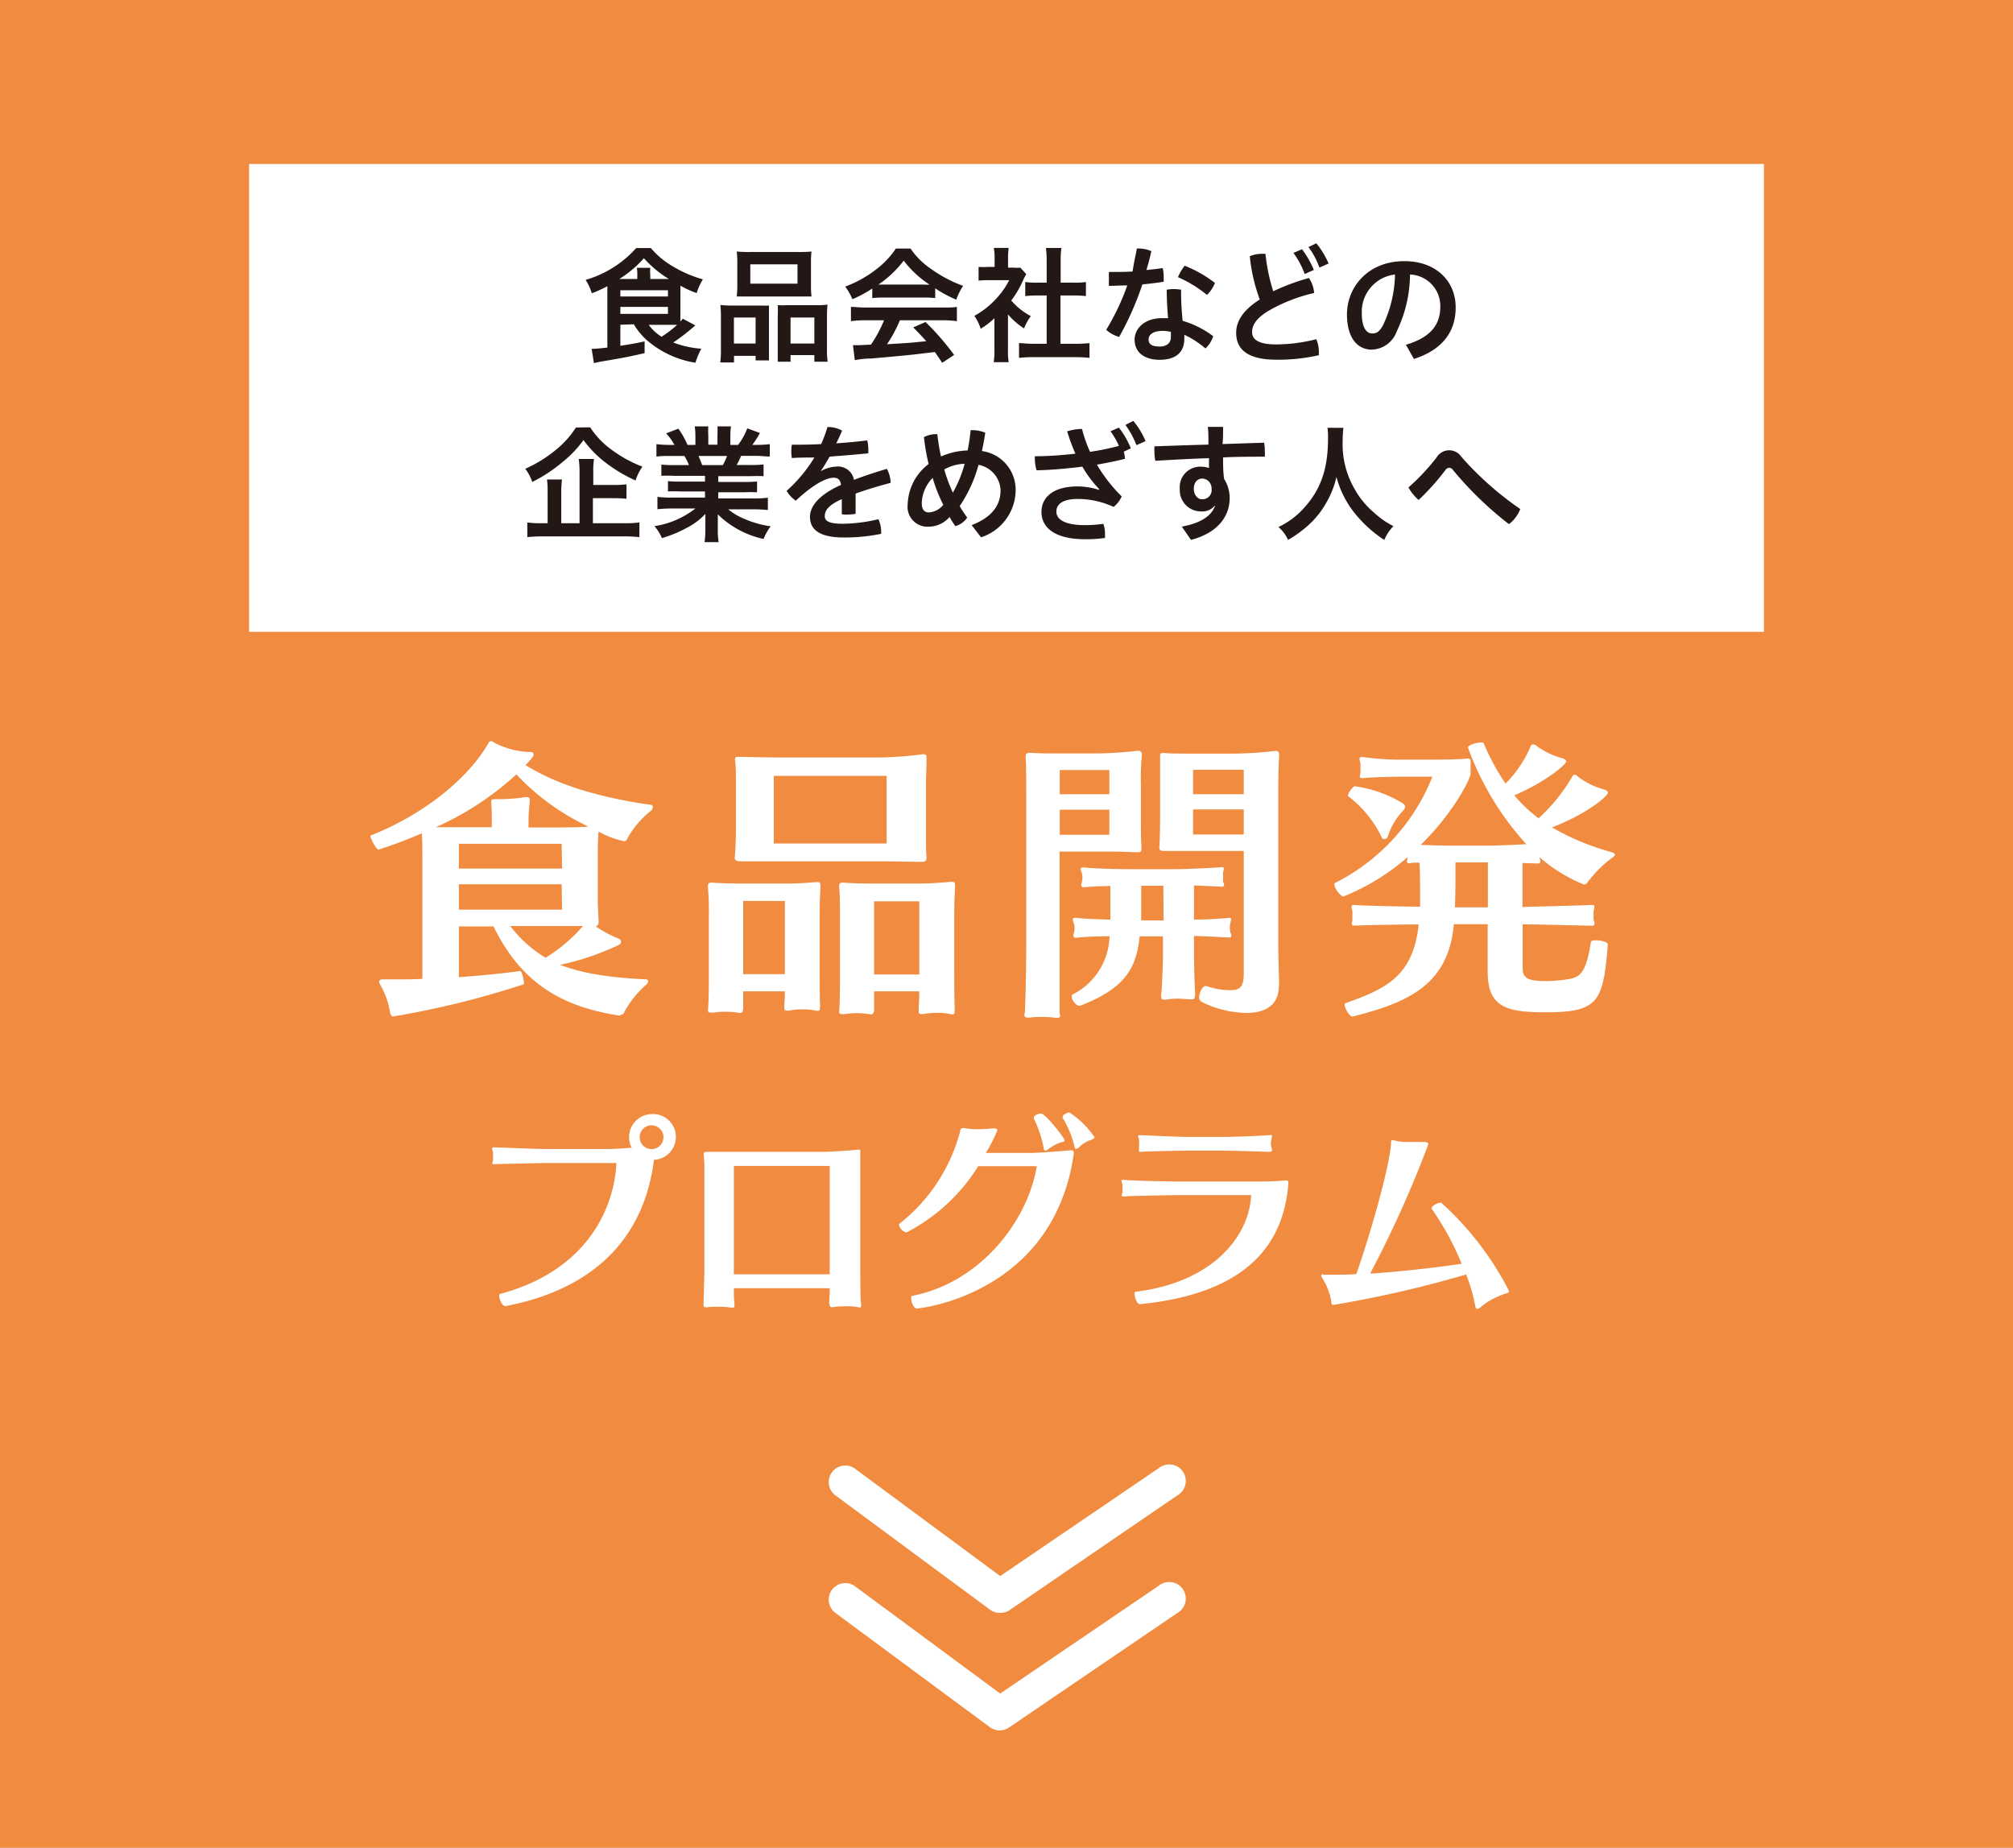 <svg viewBox="0 0 220 201.94" width="220" height="201.94" xmlns="http://www.w3.org/2000/svg"><path d="m0 0h220v201.94h-220z" fill="#f08b40"/><path d="m67.77 111c-6.12-.93-10.7-3.35-13.83-9.75h-3.79v5.54c2.26-.16 4.56-.38 6.72-.67.16 0 .39 1 .39 1.31v.13a96.8 96.8 0 0 1 -14.26 3.52c-.19 0-.31-.1-.38-.48a8.62 8.62 0 0 0 -1.08-3 .82.82 0 0 1 -.1-.29c0-.19.13-.28.35-.28h1.76c.82 0 1.72 0 2.61-.06v-12.97c0-.93 0-2.26-.06-2.93-2.27 1-4.69 1.78-4.72 1.78-.26 0-.89-1.21-.89-1.46a.11.11 0 0 1 0-.07c6.18-2.45 10.83-6.5 12.87-10.07.06-.15.16-.25.29-.25a.51.51 0 0 1 .32.13 8.75 8.75 0 0 0 4 1.05c.22 0 .35.13.35.29s-.26.51-.89 1.14c3.44 2.14 7.9 3.51 13.63 4.34.2 0 .29.12.29.28a.59.59 0 0 1 -.22.38 10.3 10.3 0 0 0 -2.52 2.94c-.09.25-.22.38-.41.38a9.8 9.8 0 0 1 -2.78-1.05c-.06.63-.09 1.46-.09 2.32v4.91c0 1 .06 1.78.09 2.55v.25s-.07.29-.32.32a12.23 12.23 0 0 0 2.51 1.34.37.37 0 0 1 .26.35.35.35 0 0 1 -.19.32 28.47 28.47 0 0 1 -6.47 2.2c2.58 1 5.61 1.4 9.37 1.59.19 0 .25.09.25.22a.47.47 0 0 1 -.16.32 10.73 10.73 0 0 0 -2.42 3 .48.48 0 0 1 -.48.35zm-7.39-20.57c1.37 0 2.74 0 3.92-.1a25.92 25.92 0 0 1 -7.87-5.7 32.34 32.34 0 0 1 -8.8 5.77h2.9 3.22v-.29c0-.67 0-1.56-.06-2.29v-.19c0-.22.06-.29.38-.29h.54a18.76 18.76 0 0 0 2.74-.22.86.86 0 0 1 .26 0c.22 0 .28.09.28.28s0 .16 0 .26a22 22 0 0 0 -.13 2.52v.25zm1 1.78h-11.23v2.71h11.28zm0 4.43h-11.23v2.77h11.28zm-5.61 4.56a13.55 13.55 0 0 0 3.86 3.47 17.53 17.53 0 0 0 4.08-3.47z" fill="#fff"/><path d="m89.6 110.12c0 .25 0 .35-.25.35a2.49 2.49 0 0 1 -.39-.06 6.29 6.29 0 0 0 -1.21-.1 7.07 7.07 0 0 0 -1.49.13 1.06 1.06 0 0 1 -.29 0c-.22 0-.26-.13-.26-.35v-.29a12.17 12.17 0 0 0 .07-1.46h-4.56v1.85s0 .51-.28.51h-.13a8.22 8.22 0 0 0 -1.56-.13 7.94 7.94 0 0 0 -1.24.09 1 1 0 0 1 -.32 0c-.22 0-.32-.07-.32-.23v-.06c.1-.93.1-2.84.1-4v-6.37a29.47 29.47 0 0 0 -.1-3 .64.64 0 0 1 0-.22c0-.22.13-.32.38-.32h.1c.92.07 2 .1 3.44.1h4.23a34.79 34.79 0 0 0 3.64-.16h.19c.22 0 .32.09.32.38v.25c-.06.74-.09 2.11-.09 3v6.21c0 .92 0 2.93.06 3.79zm11.09-15.93c-.67 0-2.71-.06-4.53-.06h-10.89c-1.69 0-3.28 0-4.24 0h-.16c-.38 0-.57-.13-.57-.38v-.07c.06-.44.13-2.16.13-2.9v-5c0-.79 0-2.23-.1-2.64v-.14c0-.22.1-.29.38-.29h.16c.42 0 2.93.07 4.49.07h10.58a38.46 38.46 0 0 0 4.88-.35h.25s.19.07.19.29v.28c0 .76-.06 2-.06 2.9v5.16c0 .79 0 2.2.06 2.55v.12c0 .29-.09.45-.47.45zm-14.91 4.27h-4.56v8h4.56zm11.12-13.67h-12.33v7.39h12.33zm7.42 25.71c0 .26 0 .35-.25.35a2.49 2.49 0 0 1 -.39-.06 7.21 7.21 0 0 0 -1.21-.1 8.08 8.08 0 0 0 -1.53.13 1 1 0 0 1 -.28 0c-.23 0-.26-.12-.26-.35v-.28c0-.26.07-1.06.07-1.85h-4.94v2s0 .51-.29.51h-.12a8.92 8.92 0 0 0 -1.57-.12 8 8 0 0 0 -1.21.09 1.2 1.2 0 0 1 -.31 0c-.23 0-.32-.06-.32-.22v-.06c.09-.93.09-3.22.09-4.4v-6.14c0-.54 0-2.52-.09-3a.64.64 0 0 1 0-.22c0-.22.12-.32.38-.32h.09c.93.07 2 .1 3.41.1h4.65c1.12 0 2.46-.07 3.63-.19h.2c.22 0 .31.1.31.39v.25c-.06.73-.09 2.14-.09 3v5.89c0 .92 0 3.63.06 4.49zm-3.85-12h-4.94v8h4.94z" fill="#fff"/><path d="m112 110.69c.06-.54.16-5.28.16-7.23v-16.85c0-.54 0-3.19-.07-3.79v-.13c0-.29.1-.42.42-.42h.09c.93.07 2.26.07 3.44.07h4a42.19 42.19 0 0 0 4.27-.29h.22s.26.1.26.32v.19a26.52 26.52 0 0 0 -.1 3.22v3.76c0 1 0 2.26.06 3.06 0 .38 0 .54-.41.54-.67 0-1.5-.07-2.65-.07h-5.89v10.45 7.14c0 .13.07.25.07.35s-.07.22-.29.22a.64.64 0 0 1 -.22 0 10 10 0 0 0 -1.47-.09c-.51 0-1 0-1.24.06a1.55 1.55 0 0 1 -.35 0c-.23 0-.35-.06-.35-.35zm9.24-26.54h-5.42v2.65h5.42zm0 4.34h-5.42v2.74h5.42zm9.33 20.42c0 .22-.06.29-.25.29a1.85 1.85 0 0 1 -.42 0c-.32 0-.73-.06-1.18-.06a7.77 7.77 0 0 0 -1.27.1.84.84 0 0 1 -.25 0c-.23 0-.29-.1-.29-.29a1.44 1.44 0 0 1 0-.32c.09-.67.19-3.44.19-4.3v-2h-2.55c-.35 3.56-1.69 5.73-6.5 7.58h-.09c-.39 0-.83-.64-.83-1a.28.28 0 0 1 .13-.25 7.31 7.31 0 0 0 4-6.34c-1.5 0-3.25.09-3.54.16-.06 0-.09 0-.16 0a.22.22 0 0 1 -.25-.23.94.94 0 0 1 .06-.28 3 3 0 0 0 .07-.58 1.67 1.67 0 0 0 -.07-.47 2.25 2.25 0 0 1 -.13-.42c0-.13.07-.19.26-.19a.64.64 0 0 1 .22 0c.32.07 2.14.16 3.63.19v-3.67c-1.3 0-2.51.1-2.77.13-.06 0-.09 0-.16 0a.22.22 0 0 1 -.25-.22 1 1 0 0 1 .06-.29 3 3 0 0 0 .07-.57 1.81 1.81 0 0 0 -.07-.48 2.16 2.16 0 0 1 -.13-.41c0-.13.07-.19.26-.19a.64.64 0 0 1 .22 0c.42.09 3.16.19 5 .19h4.59c1.82 0 5.07-.19 5.35-.22h.1c.09 0 .13.06.13.16a2 2 0 0 1 -.07.35 3 3 0 0 0 0 .57 2.55 2.55 0 0 0 0 .54.65.65 0 0 1 .1.32c0 .13-.07.19-.23.19h-.06c-.25 0-1.62-.09-3-.13v3.73c1.63 0 3.6-.16 3.83-.19h.09c.1 0 .13.06.13.16a1.71 1.71 0 0 1 -.06.35 2.32 2.32 0 0 0 -.07.51 2.53 2.53 0 0 0 .07.61.71.71 0 0 1 .09.31c0 .13-.06.2-.22.2h-.06c-.32 0-2.23-.13-3.8-.16v1.94c0 .83.07 3.66.13 4.46zm-3.43-12.11h-2.42v3.63.16h2.45zm12.62 11c0 1.78-1.15 2.9-3.54 2.9a11.38 11.38 0 0 1 -4.91-1.22.55.55 0 0 1 -.25-.51c0-.51.38-1.21.7-1.21h.1a7.73 7.73 0 0 0 2.61.45c1.15 0 1.46-.45 1.46-1.88v-13.33h-5.41c-1.72 0-2.17 0-3.16 0h-.12c-.39 0-.54-.09-.54-.35v-.06c.06-.6.09-2.55.09-3.19v-3.69c0-.54 0-2.51 0-3v-.13c0-.19.06-.29.25-.29s.16 0 .26 0c.51.07 1.81.07 3 .07h4.43a41.55 41.55 0 0 0 4.59-.29h.22s.26.1.26.32v.19c0 .22-.1 1-.1 4.2v16.38c0 1.08.07 3.19.1 4.65zm-3.83-23.68h-5.54v2.68h5.54zm0 4.34h-5.54v2.74h5.54z" fill="#fff"/><path d="m174 101.17c-.32 0-5.13-.13-7.59-.16v4.59c0 1 .07 1.62 2.49 1.62a16.09 16.09 0 0 0 2.36-.19c1.33-.19 2.07-.54 2.61-4.08 0-.13.25-.19.57-.19.54 0 1.31.19 1.28.48-.51 6.21-1 7.39-6.76 7.39-4.3 0-6.37-.54-6.37-4.4v-5.23h-3.7c-.57 6.78-5.29 8.63-11.08 10.1-.31 0-.86-.89-.86-1.31a.19.19 0 0 1 .1-.16c4.52-1.59 7.39-3 8-8.6-2.81 0-6.69.1-6.95.13h-.1c-.2 0-.26-.1-.26-.23s.06-.25.06-.38a1.53 1.53 0 0 0 0-.41 2.07 2.07 0 0 0 0-.51c0-.16-.09-.38-.09-.54a.18.18 0 0 1 .19-.19.64.64 0 0 1 .22 0c.26.06 4.27.16 7.08.19 0-.48 0-1 0-1.5 0-1.15 0-2.29-.07-3.31-.51 0-.86 0-1 .06h-.13c-.19 0-.23-.06-.23-.19s.07-.26.07-.38v-.1a24.65 24.65 0 0 1 -7 4.3c-.35 0-1-.89-1-1.3 0-.1 0-.16.1-.19a22.23 22.23 0 0 0 10.61-11.6h-3.32c-1.59 0-3.85.09-4.23.16h-.13c-.22 0-.26-.1-.26-.19s.07-.29.07-.42a2.58 2.58 0 0 0 0-.48 2.27 2.27 0 0 0 0-.47c0-.16-.1-.39-.1-.54a.19.19 0 0 1 .19-.2.53.53 0 0 1 .23 0 30 30 0 0 0 4.23.28h2.93c1 0 3 0 4.24-.12h.06c.26 0 .26.19.26.41v.8.41c0 .6-1.91 4.36-5.45 7.81 1.21.06 3 .09 3.7.09h3.5c.9 0 3-.09 4.34-.16a31.74 31.74 0 0 1 -6.38-10.58c0-.25.93-.54 1.44-.54.16 0 .25 0 .29.1a24.22 24.22 0 0 0 2.38 4.39 12.79 12.79 0 0 0 2.71-4 .38.38 0 0 1 .32-.29.74.74 0 0 1 .38.19 8.42 8.42 0 0 0 2.81 1.34c.32.1.41.22.41.35 0 .32-2.23 2.23-5.67 3.7a16 16 0 0 0 2.65 2.51 19.21 19.21 0 0 0 3.6-4.42c.12-.2.19-.35.35-.35a.58.58 0 0 1 .32.19 8.35 8.35 0 0 0 2.89 1.43c.32.1.42.22.42.35 0 .38-2.46 2.42-6.12 3.79a27.69 27.69 0 0 0 6.63 2.74c.16.07.25.13.25.26s-.06.12-.16.22a13.09 13.09 0 0 0 -2.77 2.71c-.16.25-.32.32-.44.32a17.23 17.23 0 0 1 -4.88-3s0 .06 0 .1a.75.75 0 0 1 .1.38c0 .12-.07.22-.26.22l-1.69-.06v4.81c2.49-.07 7.33-.19 7.55-.22h.1a.2.2 0 0 1 .22.22 4 4 0 0 1 -.09.41 1.84 1.84 0 0 0 0 .51 1.61 1.61 0 0 0 0 .48.88.88 0 0 1 .09.38c0 .16-.06.26-.25.26zm-22.73-9.47a.3.3 0 0 1 -.26-.19 12.3 12.3 0 0 0 -3.69-4.51s0 0 0-.07c0-.28.63-1.08.76-1a13.56 13.56 0 0 1 5.16 1.82c.22.13.32.25.32.41a.77.77 0 0 1 -.29.51 7.51 7.51 0 0 0 -1.62 2.81.44.44 0 0 1 -.38.22zm11.34 2.55h-3.54c0 1.56 0 3.38-.06 4.91h3.6z" fill="#fff"/><path d="m55.21 142.73c-.32 0-.65-.71-.65-1.1 0-.12 0-.21.12-.23 9.61-2.58 12.46-9.5 12.69-14.3h-7.7c-.35 0-5.31.11-5.57.13h-.1c-.14 0-.19 0-.19-.13a1.28 1.28 0 0 1 .07-.28 1.62 1.62 0 0 0 0-.32c0-.19 0-.39 0-.6a2.31 2.31 0 0 1 -.1-.37c0-.07.05-.14.17-.14h.13c.26 0 4.53.18 5.57.18h6.71c.9 0 1.8-.07 2.69-.14a2.26 2.26 0 0 1 -.3-1.17 2.53 2.53 0 0 1 2.51-2.51 2.49 2.49 0 0 1 .21 5c-1 8-5.93 14-16.24 16zm16-19.75a1.3 1.3 0 0 0 0 2.6 1.3 1.3 0 1 0 0-2.6z" fill="#fff"/><path d="m90.62 142.5c0-.39.06-.87.06-1.47v-.25h-10.48v.22a14.35 14.35 0 0 0 .07 1.5v.16c0 .13 0 .25-.21.25h-.14a8.15 8.15 0 0 0 -1.47-.1c-.41 0-.83 0-1.06.05a1.14 1.14 0 0 1 -.25 0c-.18 0-.25-.07-.25-.2s0-.1 0-.16c0-.33.09-3 .09-3.57v-11.26a13.3 13.3 0 0 0 -.07-1.47s0-.09 0-.14.07-.18.21-.18h.16 3.33 9.22c1.08 0 3.38-.17 3.82-.23a.66.66 0 0 1 .23 0c.12 0 .14 0 .14.14s0 .16 0 .28v1.56 11.2c0 .53 0 3.33.09 3.66a.94.94 0 0 1 0 .22c0 .12 0 .19-.16.19l-.2-.05a5.81 5.81 0 0 0 -1.24-.09 8 8 0 0 0 -1.43.09.45.45 0 0 1 -.18 0c-.19 0-.23-.1-.23-.3zm.06-15.08h-10.48v11.84h10.48z" fill="#fff"/><path d="m117.1 125.72c.21 0 .25.11.25.23s0 .11 0 .16c-2.2 15.31-16.78 16.89-17.15 16.89s-.62-.74-.62-1.13c0-.14 0-.23.11-.25 7.45-1.45 12.63-8.17 13.62-14.17h-6.4a20.13 20.13 0 0 1 -7.84 7.24 1.1 1.1 0 0 1 -.82-.82.17.17 0 0 1 .06-.14 19 19 0 0 0 6.63-10.12c0-.16.07-.32.32-.32a.65.65 0 0 1 .2 0 6.46 6.46 0 0 0 1.29.12c.74 0 1.43-.07 1.91-.1.25 0 .34.1.34.21a15.48 15.48 0 0 1 -1.26 2.48h4.87c.88 0 3.41-.2 4.37-.29zm-1.15-.88a4.82 4.82 0 0 0 -1.42.78.52.52 0 0 1 -.28.12.17.17 0 0 1 -.16-.16 13.21 13.21 0 0 0 -1.11-3.36.1.1 0 0 1 0-.07c0-.23.48-.46.78-.46.51 0 2.58 2.69 2.58 2.9s-.11.18-.34.25zm3.31-.27a3.06 3.06 0 0 0 -1.38.87.45.45 0 0 1 -.25.11.17.17 0 0 1 -.18-.16 10.8 10.8 0 0 0 -1.32-3.24s0 0 0-.09c0-.21.46-.48.76-.48a10 10 0 0 1 2.74 2.71c-.02.09-.11.18-.37.28z" fill="#fff"/><path d="m140.55 129c.21 0 .25.12.25.23s0 .12 0 .17c-.64 8.11-6.44 12.16-16.23 13.13-.3 0-.57-.72-.57-1.11 0-.14 0-.23.11-.25 8.24-1 12.4-5.89 12.63-10.56h-8.26c-.34 0-5.36.1-5.61.14h-.11c-.12 0-.16 0-.16-.11a1 1 0 0 1 .07-.3 2.76 2.76 0 0 0 0-.44 3.32 3.32 0 0 0 0-.48 1.86 1.86 0 0 1 -.1-.37c0-.07 0-.11.14-.11a.5.5 0 0 1 .16 0c.25.07 4.58.18 5.61.18h7.27 1.86a29 29 0 0 0 2.92-.12zm-1.7-3.12c-.28 0-4.37-.14-5.36-.14h-3.61c-.34 0-4.9.09-5.15.14h-.09c-.14 0-.16 0-.16-.14a1.35 1.35 0 0 1 0-.28 1.08 1.08 0 0 0 0-.41 1.48 1.48 0 0 0 0-.48c0-.12-.09-.28-.09-.37a.14.14 0 0 1 .16-.14h.14c.25 0 4.12.19 5.15.19h3.84c1.4 0 5-.16 5.15-.21h.07c.09 0 .12 0 .12.14a2.58 2.58 0 0 1 -.07.34 1.78 1.78 0 0 0 -.05.46 1.54 1.54 0 0 0 .05.39 2.46 2.46 0 0 1 .07.33c0 .09-.05.16-.19.16z" fill="#fff"/><path d="m144.69 139.31h1.26s1.4 0 2.28-.07c1.51-4.25 3.68-11.91 3.79-14.28 0-.23 0-.37.18-.37a1.49 1.49 0 0 1 .21.05 5.27 5.27 0 0 0 1.5.16h1.56c.21 0 .64 0 .64.23a121.66 121.66 0 0 1 -6.37 14.16c3.11-.21 6.95-.62 10-1.08a29.94 29.94 0 0 0 -3.27-6 .1.1 0 0 1 0-.07c0-.25.65-.6.92-.6a.16.16 0 0 1 .12 0 33.57 33.57 0 0 1 7.42 9.66c0 .09-.07.18-.3.25a7.91 7.91 0 0 0 -2.8 1.49.64.64 0 0 1 -.39.21c-.14 0-.19-.16-.21-.32a18 18 0 0 0 -1-3.45 122.69 122.69 0 0 1 -14.51 3.33c-.16 0-.2-.09-.23-.41a6.77 6.77 0 0 0 -1-2.55 1.62 1.62 0 0 1 -.09-.26c0-.11.09-.13.21-.13z" fill="#fff"/><path d="m27.22 17.92h165.56v51.13h-165.56z" fill="#fff"/><g fill="#231815"><path d="m67.8 35.49v2.3c1.31-.21 1.41-.22 2.65-.48v1.28c-1.43.34-2.5.55-4.91.95l-.63.14-.25-1.56h.2c.17 0 1-.07 1.52-.14v-6.08c0-.17 0-.26 0-.62a14.33 14.33 0 0 1 -1.7.77 5.65 5.65 0 0 0 -.68-1.46 11.85 11.85 0 0 0 5.53-3.48h1.6a9.25 9.25 0 0 0 2.4 2 13.47 13.47 0 0 0 3.29 1.42 6.06 6.06 0 0 0 -.68 1.5 10.92 10.92 0 0 1 -1.78-.81v.49 2.82.61l.26-.31 1.37.73a22.92 22.92 0 0 1 -2.41 1.87 10.61 10.61 0 0 0 3.07.68 8.55 8.55 0 0 0 -.65 1.53 10.62 10.62 0 0 1 -4.73-2 7.32 7.32 0 0 1 -2-2.2zm1.85-5v-.4a4.38 4.38 0 0 0 -.05-.82h1.47a4.7 4.7 0 0 0 0 .83v.39h2.03a12.07 12.07 0 0 1 -2.73-2.27 11.92 11.92 0 0 1 -2.69 2.27zm-1.85 1.91h5.2v-.68h-5.2zm0 1.9h5.2v-.76h-5.2zm3.09 1.19a4.94 4.94 0 0 0 1.41 1.31 11.42 11.42 0 0 0 1.7-1.3h-3.11z"/><path d="m78.79 34.63a12.77 12.77 0 0 0 -.06-1.3 10.12 10.12 0 0 0 1.31.06h3a9.91 9.91 0 0 0 1 0v1.18 3.59 1.23h-1.46v-.5h-2.36v.72h-1.5a11.07 11.07 0 0 0 .07-1.48zm1.42 2.91h2.37v-2.84h-2.37zm.37-8.87a9.82 9.82 0 0 0 -.06-1.18 15 15 0 0 0 1.53.05h5.11a14.18 14.18 0 0 0 1.53-.05 9.26 9.26 0 0 0 -.06 1.18v2.49a10.22 10.22 0 0 0 .06 1.24c-.41 0-.68 0-1.39 0h-5.37c-.7 0-1 0-1.41 0a10.86 10.86 0 0 0 .06-1.23zm1.42 2.33h5.16v-2.11h-5.16zm7.22 2.35a7.9 7.9 0 0 0 1.22-.06 11.84 11.84 0 0 0 -.06 1.3v3.48a10.07 10.07 0 0 0 .07 1.46h-1.45v-.72h-2.6v.72h-1.4c0-.37 0-.66 0-1.23v-3.85a9.94 9.94 0 0 0 0-1.1 10 10 0 0 0 1 0zm-2.82 4.19h2.6v-2.84h-2.6z"/><path d="m95.33 31.53a12.86 12.86 0 0 1 -2.17 1.17 6.26 6.26 0 0 0 -.79-1.38 12.89 12.89 0 0 0 3.4-1.89 9.34 9.34 0 0 0 2.14-2.27h1.6a8.35 8.35 0 0 0 2.29 2.26 14.2 14.2 0 0 0 3.46 1.82 6.83 6.83 0 0 0 -.75 1.51 13.17 13.17 0 0 1 -2.3-1.24v1.07a8.47 8.47 0 0 0 -1.21-.06h-4.51a8.65 8.65 0 0 0 -1.16.06zm-.76 3.47a11.6 11.6 0 0 0 -1.57.1v-1.56c.44 0 1 .07 1.59.07h8.41c.66 0 1.13 0 1.58-.07v1.56a11.54 11.54 0 0 0 -1.58-.1h-4.65a14.56 14.56 0 0 1 -1.41 2.62c2.39-.14 2.39-.14 4.29-.33-.43-.49-.66-.73-1.42-1.51l1.34-.59a28.73 28.73 0 0 1 3.13 3.6l-1.31.86c-.44-.67-.58-.86-.8-1.18l-2.44.29c-1.34.14-4 .38-4.56.42-.75 0-1.43.12-1.75.18l-.2-1.64h.77l1.2-.06a14.53 14.53 0 0 0 1.43-2.66zm6.43-3.89h.6a11 11 0 0 1 -2.83-2.63 11.71 11.71 0 0 1 -2.77 2.62h5z"/><path d="m110.16 38.2a7.5 7.5 0 0 0 .08 1.38h-1.64a7.86 7.86 0 0 0 .08-1.4v-3.4a9.11 9.11 0 0 1 -1.5 1.15 5.44 5.44 0 0 0 -.69-1.41 9.26 9.26 0 0 0 2.33-1.82 9.07 9.07 0 0 0 1.48-2.08h-2.21a9.25 9.25 0 0 0 -1.14.05v-1.5a8.28 8.28 0 0 0 1.06 0h.69v-1.08a5.49 5.49 0 0 0 -.09-1h1.63a7.55 7.55 0 0 0 -.07 1.05v1.11h.57a4.51 4.51 0 0 0 .77 0l.65.71c-.12.2-.19.34-.3.56a10.76 10.76 0 0 1 -1.34 2.32 7.41 7.41 0 0 0 2.14 1.71 5.61 5.61 0 0 0 -.74 1.34 7.93 7.93 0 0 1 -1.76-1.53zm5.74-.63h1.61a15.21 15.21 0 0 0 1.56-.07v1.61a15.09 15.09 0 0 0 -1.54-.08h-4.64a14.4 14.4 0 0 0 -1.52.08v-1.61c.43 0 .9.07 1.55.07h1.47v-5.28h-1a11.54 11.54 0 0 0 -1.34.07v-1.54a8.3 8.3 0 0 0 1.34.07h1v-2.38a10.7 10.7 0 0 0 -.08-1.41h1.69a9.22 9.22 0 0 0 -.08 1.41v2.38h1.43a8.09 8.09 0 0 0 1.33-.07v1.54a11.37 11.37 0 0 0 -1.33-.07h-1.45z"/><path d="m124.25 27.16a.82.82 0 0 1 .22 0 3.42 3.42 0 0 1 1.36.29c-.15.68-.33 1.37-.54 2.06.61-.06 1.2-.13 1.78-.21a4 4 0 0 1 .11 1v.49c-.73.12-1.54.22-2.33.29a32.65 32.65 0 0 1 -2.54 5.74 3.36 3.36 0 0 1 -1.41-.78 25.92 25.92 0 0 0 2.3-4.85c-.7 0-1.39.05-2 .05a4.38 4.38 0 0 1 0-.74 5 5 0 0 1 0-.78h.58c.62 0 1.28 0 2-.05.12-.86.31-1.67.47-2.51zm8.34 9.58a3.1 3.1 0 0 1 -.85 1.34 10.13 10.13 0 0 0 -2.31-1.5 2.82 2.82 0 0 1 0 .48c0 1.5-1 2.26-2.7 2.26s-2.73-.84-2.73-2.21c0-1.13 1-2.34 3-2.34h.66c-.08-.89-.14-1.85-.15-3.11a4.9 4.9 0 0 1 .77-.07 5.18 5.18 0 0 1 .8.07 31.64 31.64 0 0 0 .17 3.4 10.51 10.51 0 0 1 3.34 1.68zm-5.5-.58c-1.12 0-1.56.44-1.56.94s.32.77 1.23.77c.74 0 1.2-.38 1.2-1a4.83 4.83 0 0 0 0-.6 4.07 4.07 0 0 0 -.87-.11zm5.69-5.24a3.7 3.7 0 0 1 -.87 1.31 13.72 13.72 0 0 0 -3.17-1.94 5.54 5.54 0 0 1 .73-1.25 13.43 13.43 0 0 1 3.31 1.88z"/><path d="m143.05 30.38a3.32 3.32 0 0 1 .57 1.64 18.12 18.12 0 0 0 -4.94 1.92c-1.45.87-1.84 1.64-1.84 2.36s.58 1.34 2.61 1.34a18.22 18.22 0 0 0 4.41-.57 3.67 3.67 0 0 1 .28 1.42v.33a20.1 20.1 0 0 1 -4.64.49c-3.14 0-4.4-1.12-4.4-2.94 0-1.21.69-2.44 2.58-3.64a18.81 18.81 0 0 1 -1.09-4.73 3.36 3.36 0 0 1 1.33-.26h.38a20.64 20.64 0 0 0 .85 4.09 24.48 24.48 0 0 1 3.9-1.45zm-.75-3.14a10.59 10.59 0 0 1 1.29 2.26l-1 .45a9.11 9.11 0 0 0 -1.23-2.31zm1.56-.65a9 9 0 0 1 1.34 2.21l-1 .44a8.51 8.51 0 0 0 -1.2-2.24z"/><path d="m153.65 37.68c2.63-.79 3.76-2.11 3.76-4.19a3.44 3.44 0 0 0 -3.31-3.49 14.52 14.52 0 0 1 -1.45 6.21 3 3 0 0 1 -2.74 2c-1.52 0-2.7-1.24-2.7-3.85 0-3 2.31-5.82 6.27-5.82 3.48 0 5.61 2.19 5.61 5.06s-1.68 4.7-4.56 5.63zm-1.19-7.68a4.1 4.1 0 0 0 -3.63 4.23c0 1.73.61 2.21 1.12 2.21s.81-.18 1.21-.92a13.51 13.51 0 0 0 1.3-5.52z"/><path d="m64.5 46.7a9.12 9.12 0 0 0 2.3 2.42 14.19 14.19 0 0 0 3.41 1.88 5.45 5.45 0 0 0 -.75 1.51 16.44 16.44 0 0 1 -3.34-2 11.89 11.89 0 0 1 -2.35-2.42 11.88 11.88 0 0 1 -2.24 2.36 16.3 16.3 0 0 1 -3.36 2.22 5.23 5.23 0 0 0 -.76-1.44 14.52 14.52 0 0 0 3.32-2.05 10.12 10.12 0 0 0 2.21-2.46zm.3 10.48h3.37a12.71 12.71 0 0 0 1.71-.08v1.6a15.55 15.55 0 0 0 -1.73-.08h-8.77a15.56 15.56 0 0 0 -1.75.08v-1.6a10.76 10.76 0 0 0 1.61.08h.61v-3.24c0-.62 0-1-.07-1.54h1.64a12 12 0 0 0 -.08 1.53v3.25h2v-5.51a10.16 10.16 0 0 0 -.09-1.51h1.67a8.47 8.47 0 0 0 -.08 1.47v1.37h2.16a11.5 11.5 0 0 0 1.47-.07v1.58a13.94 13.94 0 0 0 -1.46-.07h-2.21z"/><path d="m73.66 52a13.32 13.32 0 0 0 -1.38 0v-1.23a12.05 12.05 0 0 0 1.38.06h1.64a7.28 7.28 0 0 0 -.5-1h-1.46c-.65 0-1.17 0-1.6.07v-1.36a12.38 12.38 0 0 0 1.55.08h.42a6.25 6.25 0 0 0 -.91-1.26l1.34-.51a9.3 9.3 0 0 1 1 1.77h.86v-.95a7.75 7.75 0 0 0 -.07-1.07h1.48a8.8 8.8 0 0 0 0 1v1h1v-1a9.14 9.14 0 0 0 0-1h1.48a7.42 7.42 0 0 0 -.07 1.07v.95h.85a7.28 7.28 0 0 0 1-1.81l1.38.51a10.85 10.85 0 0 1 -.83 1.3h.38a11.69 11.69 0 0 0 1.53-.08v1.35c-.42 0-.94-.07-1.6-.07h-1.53c-.24.55-.31.66-.49 1h1.56a12.3 12.3 0 0 0 1.38-.06v1.28a13.32 13.32 0 0 0 -1.38 0h-3.57v.63h2.84a13.27 13.27 0 0 0 1.4-.05v1.18a13.5 13.5 0 0 0 -1.4 0h-2.84v.67h3.79a10.81 10.81 0 0 0 1.63-.08v1.35a15.61 15.61 0 0 0 -1.61-.08h-2.73a7.11 7.11 0 0 0 1.85 1.08 11.27 11.27 0 0 0 2.8.78 5.74 5.74 0 0 0 -.78 1.38 10.18 10.18 0 0 1 -5-2.69v1 .66a7.69 7.69 0 0 0 .09 1.38h-1.54a9.2 9.2 0 0 0 .09-1.38v-.77c0-.33 0-.37 0-.94a7.28 7.28 0 0 1 -2 1.51 14.11 14.11 0 0 1 -2.75 1.14 4.78 4.78 0 0 0 -.82-1.31 9.55 9.55 0 0 0 4.48-1.93h-2.52a15.87 15.87 0 0 0 -1.63.08v-1.35a11.62 11.62 0 0 0 1.62.08h3.58v-.67h-2.67a13 13 0 0 0 -1.38 0v-1.13a12.85 12.85 0 0 0 1.38.05h2.67v-.63zm5.34-1.17a8 8 0 0 0 .46-1h-3.12c.17.4.26.61.4 1z"/><path d="m89.72 51.49a3.48 3.48 0 0 1 1.61-.49 1.77 1.77 0 0 1 2 1.44c1.2-.46 2.47-.87 3.6-1.2a3.51 3.51 0 0 1 .41 1.53c-1.13.29-2.52.7-3.83 1.17v2.21a4.6 4.6 0 0 1 -.84.08 2.88 2.88 0 0 1 -.67-.03c0-.64 0-1.15 0-1.65-1.55.69-1.86 1.31-1.86 1.85s.45.84 2 .84a17.19 17.19 0 0 0 3.86-.5 3.31 3.31 0 0 1 .3 1.26 1.94 1.94 0 0 1 0 .34 19.91 19.91 0 0 1 -4.09.4c-2.53 0-3.69-.79-3.69-2.26 0-1.09.89-2.37 3.4-3.49-.1-.56-.32-.78-.82-.78-.82 0-2.25.75-4.13 2.51a3.27 3.27 0 0 1 -1-1.08 15.71 15.71 0 0 0 3.03-3.64c-.86 0-1.67 0-2.46.06a4.47 4.47 0 0 1 0-1.46c1 0 2.11 0 3.2-.07a12.91 12.91 0 0 0 .69-1.86h.08a3.07 3.07 0 0 1 1.52.39c-.19.47-.41.94-.63 1.39 1.13-.08 2.26-.18 3.38-.32a4.38 4.38 0 0 1 .12 1.05v.36c-1.38.14-2.82.26-4.23.36-.31.55-.62 1.07-.93 1.52z"/><path d="m106.19 57.39c2.24-.87 3.16-2.18 3.16-3.81a2.94 2.94 0 0 0 -2.41-2.78 14.75 14.75 0 0 1 -2.06 4.51 14.94 14.94 0 0 0 .82 1.25 2.22 2.22 0 0 1 -1.3.94c-.21-.32-.42-.63-.62-1a3.07 3.07 0 0 1 -2.33 1.06 2.17 2.17 0 0 1 -2.25-2.42 5.74 5.74 0 0 1 2.29-4.43 22 22 0 0 1 -.51-2.94 2.79 2.79 0 0 1 1.31-.32h.15a23.87 23.87 0 0 0 .4 2.44 7.63 7.63 0 0 1 2.91-.66q.21-1 .33-2.22h.19a3.66 3.66 0 0 1 1.41.28c-.11.72-.23 1.41-.37 2a4.27 4.27 0 0 1 3.69 4.29 5.46 5.46 0 0 1 -3.78 5.14zm-5.45-2.39c0 .74.33 1 .8 1a2.2 2.2 0 0 0 1.55-.83 17.28 17.28 0 0 1 -1.16-2.94 4.1 4.1 0 0 0 -1.19 2.77zm4.68-4.32a5.06 5.06 0 0 0 -2.22.62 16.1 16.1 0 0 0 .94 2.54 13.42 13.42 0 0 0 1.28-3.14z"/><path d="m120.11 53.43a12.74 12.74 0 0 1 -1.82-2.43c-1.67.21-3.39.36-5 .4a4.35 4.35 0 0 1 -.19-1.27 2.44 2.44 0 0 1 0-.27c1.44 0 3-.11 4.43-.28a21.74 21.74 0 0 1 -.9-2.44 5.39 5.39 0 0 1 1.62-.26 15.49 15.49 0 0 0 .88 2.5 28.56 28.56 0 0 0 3.16-.65 8.87 8.87 0 0 0 -.92-1.6l.91-.4a9.44 9.44 0 0 1 1.31 2.27l-.77.36a4.24 4.24 0 0 1 .13.78c-.92.24-2 .45-3.07.64a17.16 17.16 0 0 0 2.71 3.47 3.08 3.08 0 0 1 -.88 1.15 9.31 9.31 0 0 0 -3.92-.87c-1.73 0-2.34.62-2.34 1.39s.79 1.47 3.13 1.47a14.6 14.6 0 0 0 2-.14 2.74 2.74 0 0 1 .18 1.06 3.64 3.64 0 0 1 0 .48 13.94 13.94 0 0 1 -2.15.14c-3.3 0-4.79-1.24-4.79-3 0-1.48 1.16-2.77 3.94-2.77a7.61 7.61 0 0 1 2.35.38zm3.75-7.43a8.66 8.66 0 0 1 1.34 2.21l-1 .44a9.43 9.43 0 0 0 -1.2-2.21z"/><path d="m132.74 55.29a1.77 1.77 0 0 1 -1.49.6 2.31 2.31 0 0 1 -2.31-2.43 2.24 2.24 0 0 1 2.25-2.46 3.24 3.24 0 0 1 .94.14c0-.38 0-.79 0-1.07-2 .07-3.93.17-5.86.29a4.28 4.28 0 0 1 -.1-1 3.48 3.48 0 0 1 0-.58c1.94-.07 3.91-.14 5.9-.19 0-.65 0-1.29-.06-1.94h.83s.57 0 .83 0c0 .63 0 1.26-.06 1.88l4.54-.15a4.21 4.21 0 0 1 .08.87 4.68 4.68 0 0 1 0 .66c-1.5 0-3 0-4.56.08 0 .79 0 1.56.11 2.35a3.87 3.87 0 0 1 .61 2.08c0 2.19-1.51 3.88-4.23 4.58l-1-1.45c2.08-.38 3.26-1.18 3.64-2.29zm-1.4-.73a1 1 0 0 0 1.07-1.15 1.06 1.06 0 0 0 -1-1.11c-.58 0-.94.46-.94 1.12s.42 1.14.87 1.14z"/><path d="m146.82 46.76a11.29 11.29 0 0 0 -.08 1.39 9.77 9.77 0 0 0 1.32 5.32 9.23 9.23 0 0 0 2.14 2.58 9.11 9.11 0 0 0 2.09 1.45 4.66 4.66 0 0 0 -1 1.51 13.72 13.72 0 0 1 -3.44-3.19 10.72 10.72 0 0 1 -1.79-3.7 9.84 9.84 0 0 1 -1.06 2.73 9.71 9.71 0 0 1 -2.07 2.6 12.42 12.42 0 0 1 -2.16 1.55 4 4 0 0 0 -1.05-1.4 8.91 8.91 0 0 0 2.95-2.26c1.74-2 2.47-4.22 2.47-7.45a7.23 7.23 0 0 0 -.06-1.14z"/><path d="m157 50a1.6 1.6 0 0 1 2.71-.08 34.85 34.85 0 0 0 6.44 5.71 3.79 3.79 0 0 1 -1.24 1.65 38.42 38.42 0 0 1 -6.11-5.91.52.52 0 0 0 -.41-.25.58.58 0 0 0 -.43.26 25.92 25.92 0 0 1 -2.92 3.26 5.1 5.1 0 0 1 -1.11-1.37 23.7 23.7 0 0 0 3.07-3.27z"/></g><path d="m109.26 176.26a1.76 1.76 0 0 1 -1.07-.35l-16.93-12.52a1.81 1.81 0 0 1 2.15-2.91l15.9 11.76 17.34-11.8a1.81 1.81 0 1 1 2 3l-18.37 12.56a1.8 1.8 0 0 1 -1.02.26z" fill="#fff"/><path d="m109.26 189.11a1.82 1.82 0 0 1 -1.07-.35l-16.93-12.52a1.81 1.81 0 0 1 2.15-2.91l15.9 11.75 17.34-11.79a1.81 1.81 0 1 1 2 3l-18.4 12.52a1.8 1.8 0 0 1 -.99.3z" fill="#fff"/></svg>